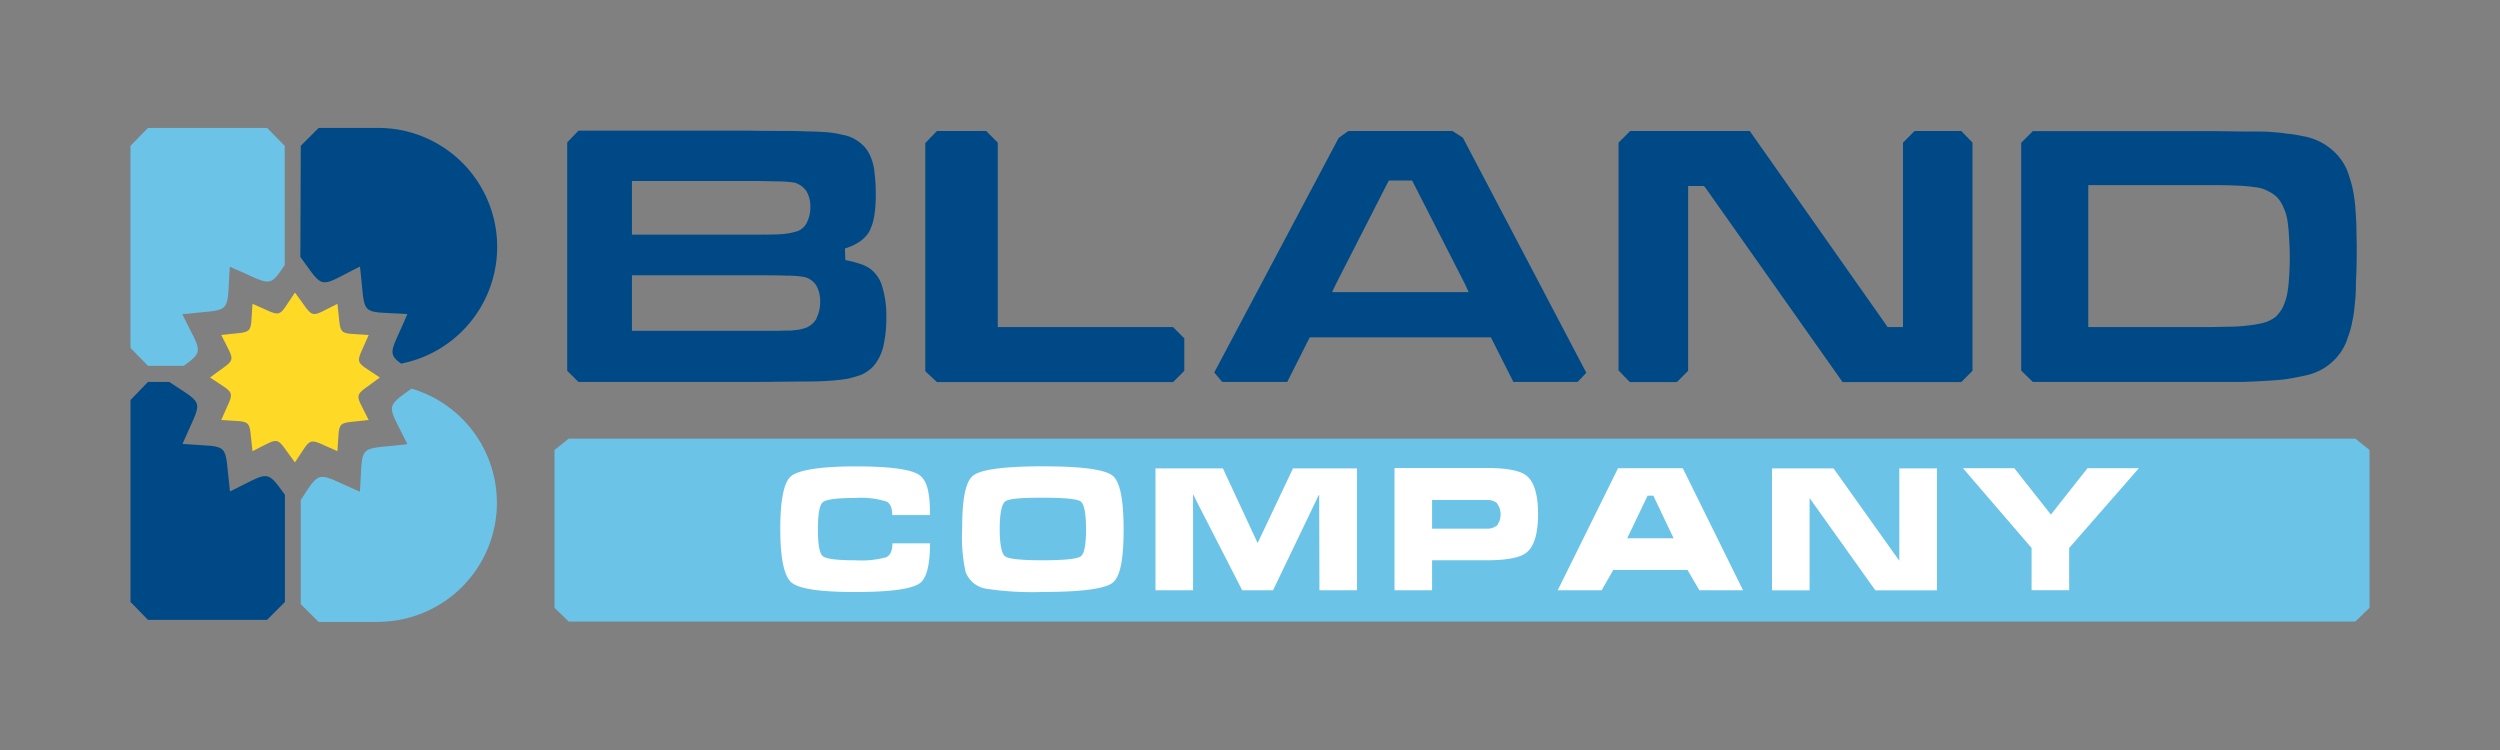 <svg id="Layer_1" data-name="Layer 1" xmlns="http://www.w3.org/2000/svg" viewBox="0 0 360 108"><rect x="0" y="0" width="360" height="108" fill="#808080" stroke="none"/><defs><style>.cls-1{fill:#004987;}.cls-2{fill:#fed925;}.cls-3{fill:#6bc4e8;}.cls-4{fill:#fff;}</style></defs><title>Bland Company_3C</title><polygon class="cls-1" points="275.7 18.86 274.03 20.54 274.03 47.1 271.81 47.1 271.57 46.74 251.96 18.86 234.75 18.86 233.07 20.54 233.07 53.34 234.69 55.02 241.47 55.02 243.09 53.4 243.09 26.78 245.37 26.78 245.66 27.14 265.33 55.02 282.42 55.02 284.04 53.4 284.04 20.54 282.42 18.86 275.7 18.86"/><path class="cls-1" d="M209.15,18.86h-15l-1.38,1L174.85,53.64,176,55h9.36l3-5.94.24-.48h26.09l.24.48,3,5.94h9.24l1.26-1.32L210.65,19.82Zm2.34,23.21H191.82l.6-1.26,7.32-14.33L200,26h3.35l.24.48,7.32,14.33Z"/><path class="cls-1" d="M339.32,32.41c-.06-1.19-.12-2.15-.18-2.87s-.18-1.44-.3-2.1a15.69,15.69,0,0,0-.54-2,7.77,7.77,0,0,0-2.46-3.84,8.52,8.52,0,0,0-4.25-2,18.6,18.6,0,0,0-2.34-.36c-.72-.12-1.5-.18-2.28-.24s-1.86-.06-3.42-.06-3.6-.06-6-.06H292.73l-1.68,1.68v32.8L292.73,55H323c1.5-.06,2.7-.12,3.66-.18s1.86-.12,2.64-.24,1.74-.3,2.52-.48a8.11,8.11,0,0,0,3.95-1.92,7.74,7.74,0,0,0,2.34-3.66,11.46,11.46,0,0,0,.6-2.15,15.41,15.41,0,0,0,.36-2.4,22.76,22.76,0,0,0,.18-3.18c.06-1.26.12-2.76.12-4.44C339.38,34.87,339.32,33.55,339.32,32.41Zm-9.71,7.8a17.42,17.42,0,0,1-.3,2.34,9.77,9.77,0,0,1-.6,1.74,5.9,5.9,0,0,1-1,1.32,5.35,5.35,0,0,1-1.44.78,12.62,12.62,0,0,1-2,.41,26.29,26.29,0,0,1-2.76.24c-1.08,0-2.39.06-3.89.06H300.71V26.66h16.85c1.74,0,3.23,0,4.43.06a23.53,23.53,0,0,1,2.76.24,4.5,4.5,0,0,1,1.8.54,4.84,4.84,0,0,1,1.44,1,5.31,5.31,0,0,1,.84,1.38,7.39,7.39,0,0,1,.54,1.74,21.33,21.33,0,0,1,.24,2.33c.06.9.12,1.92.12,3.12S329.67,39.37,329.61,40.21Z"/><polygon class="cls-1" points="143.68 47.1 143.68 20.54 142 18.86 134.92 18.86 133.24 20.6 133.24 53.46 134.92 55.02 168.92 55.02 170.54 53.4 170.54 48.72 168.92 47.1 143.68 47.1"/><path class="cls-1" d="M125.15,38.59a5.42,5.42,0,0,0-1.32-.6,15.2,15.2,0,0,0-2.1-.54l-.06-1.68a7.14,7.14,0,0,0,2.16-1,4.82,4.82,0,0,0,1.32-1.38,7.59,7.59,0,0,0,.72-2.15,19.06,19.06,0,0,0,.24-3.42,22.1,22.1,0,0,0-.18-2.94,7.2,7.2,0,0,0-.48-2.1,5.14,5.14,0,0,0-.84-1.5,5.46,5.46,0,0,0-1.26-1.08,5.05,5.05,0,0,0-2-.78,13.94,13.94,0,0,0-3.06-.42c-.54-.06-1.68-.06-3.36-.12s-4,0-6.89-.06H83.3l-1.62,1.68V53.4L83.3,55h24.82c3.18,0,5.69-.06,7.61-.06s3.18-.06,3.84-.12a25.66,25.66,0,0,0,2.58-.3c.72-.18,1.32-.36,1.86-.54a6.42,6.42,0,0,0,1.26-.78,4.41,4.41,0,0,0,1-1.14,6.91,6.91,0,0,0,1-2.52,17.74,17.74,0,0,0,.36-3.83,14.36,14.36,0,0,0-.66-4.68A4.82,4.82,0,0,0,125.15,38.59ZM91,26.06h17.09c1.86,0,3.3.06,4.32.06a18.47,18.47,0,0,1,2,.18,3.08,3.08,0,0,1,1.74,1.26,4.42,4.42,0,0,1,.54,2.28,4.78,4.78,0,0,1-.48,2.16,2.42,2.42,0,0,1-1.44,1.31,10.22,10.22,0,0,1-2.39.42c-1.08.06-2.52.06-4.32.06H91Zm26.62,19.73A3,3,0,0,1,116,47.22a9.28,9.28,0,0,1-.9.24c-.3.06-.6.06-1,.12s-1,0-2,.06H91v-8h17.15c2.28,0,4,0,5.21.06a12.8,12.8,0,0,1,2.4.18,2.8,2.8,0,0,1,1.8,1.26,4.5,4.5,0,0,1,.54,2.34A5.13,5.13,0,0,1,117.59,45.79Z"/><path class="cls-2" d="M42.47,42.13c2.94,3.9,1.86,3.72,6.12,1.62.6,4.85-.24,4.13,4.5,4.49-1.92,4.5-2.28,3.48,1.61,6.12-3.89,2.94-3.71,1.86-1.61,6.12-4.86.6-4.14-.24-4.5,4.49-4.5-1.92-3.48-2.28-6.12,1.62-2.93-3.9-1.86-3.72-6.11-1.62-.6-4.85.24-4.14-4.5-4.49,1.92-4.5,2.28-3.48-1.62-6.12,3.9-2.94,3.72-1.86,1.62-6.12,4.86-.6,4.14.24,4.5-4.49C40.85,45.67,39.83,46,42.47,42.13Z"/><path class="cls-3" d="M26.46,52.68H21.31L18.79,50.1V21l2.52-2.58H38.46L41,21V38.17c-2.33,3.48-2,2.76-7.91.24-.48,7.2.54,6-6.84,6.84C28.86,50.58,29.52,50.46,26.46,52.68Z"/><path class="cls-3" d="M54.47,89.56H45.89L43.31,87V72c3-4.56,2.22-3.9,8.52-1.2.48-7.2-.54-5.94,6.83-6.84-2.76-5.69-3.36-5.15.6-8a17.14,17.14,0,0,1-4.79,33.58Z"/><path class="cls-1" d="M38.46,89.26H21.31l-2.52-2.58V57.6L21.31,55h3.06c5.33,3.54,4.73,2.34,1.91,8.93,7.2.54,5.94-.54,6.84,6.84,5.64-2.76,5.16-3.3,7.91.48V86.68Z"/><polygon class="cls-3" points="339.17 63.17 81.89 63.17 79.85 64.79 79.85 87.52 81.89 89.5 339.17 89.5 341.21 87.52 341.21 64.79 339.17 63.17"/><path class="cls-1" d="M43.25,37,43.31,21l2.58-2.58h8.58a17.13,17.13,0,0,1,3.29,33.94c-2.16-1.56-1.26-2,.9-7.13-7.19-.48-5.93.6-6.83-6.84C45.77,41.41,46.79,41.83,43.25,37Z"/><path class="cls-4" d="M219.76,68.45c-.92-.7-2.83-1.06-5.71-1.06H200.81V85h5.41V80.68h7.83q4.32,0,5.73-1.08,1.69-1.3,1.7-5.56C221.48,71.19,220.91,69.32,219.76,68.45Zm-4.26,7.26a2.18,2.18,0,0,1-1.45.42h-7.83V72h7.83a2.24,2.24,0,0,1,1.45.39,2.7,2.7,0,0,1,0,3.37Z"/><path class="cls-4" d="M160.23,68.51c-1.12-.91-4.47-1.36-10.07-1.36s-9,.46-10.08,1.38-1.53,3.4-1.53,7.68a23.68,23.68,0,0,0,.49,6.13,3.81,3.81,0,0,0,3.05,2.45,44.58,44.58,0,0,0,8.07.45c5.61,0,9-.45,10.09-1.35s1.55-3.4,1.55-7.68S161.28,69.36,160.23,68.51Zm-4.61,11.61q-.78.55-5.46.56c-3.1,0-4.9-.19-5.41-.56s-.79-1.67-.79-3.91.27-3.59.79-4,2.32-.54,5.44-.54,4.93.18,5.43.54.77,1.7.77,4S156.13,79.76,155.62,80.12Z"/><path class="cls-4" d="M118.47,80.07c.46.41,2,.61,4.65.61a13.62,13.62,0,0,0,4.5-.44c.59-.28.89-.95.89-2h5.41q0,4.69-1.47,5.75-1.75,1.26-9.33,1.26c-5.05,0-8.11-.46-9.16-1.38s-1.6-3.48-1.6-7.68.51-6.72,1.53-7.6,4.18-1.43,9.23-1.43,8.11.42,9.27,1.25,1.53,2.65,1.53,5.76h-5.44c0-1-.27-1.66-.81-1.94a12.14,12.14,0,0,0-4.55-.52c-2.64,0-4.19.21-4.65.62s-.69,1.7-.69,3.89S118,79.66,118.47,80.07Z"/><path class="cls-4" d="M242.32,67.42H233L224.31,85h6.33l1.67-2.93H243L244.71,85H251Zm-8,10.09,2.93-6.13h.83L241,77.51Z"/><path class="cls-4" d="M190,85h5.41V67.45h-9.22L181.1,78.2l-5-10.75h-9.71V85h5.41V71.19a1,1,0,0,1,.12.19,6.18,6.18,0,0,1,.27.57L178.88,85h4.44l6.24-13c.07-.17.15-.35.25-.55a.69.69,0,0,1,.15-.2Z"/><polygon class="cls-4" points="295.33 74.1 290.06 67.42 282.66 67.42 292.55 78.91 292.55 84.99 297.96 84.99 297.96 78.91 308 67.42 300.6 67.42 295.33 74.1"/><polygon class="cls-4" points="273.5 80.75 264.03 67.45 255.17 67.45 255.17 85.01 260.58 85.01 260.58 71.72 270.05 85.01 278.92 85.01 278.92 67.45 273.5 67.45 273.5 80.75"/></svg>